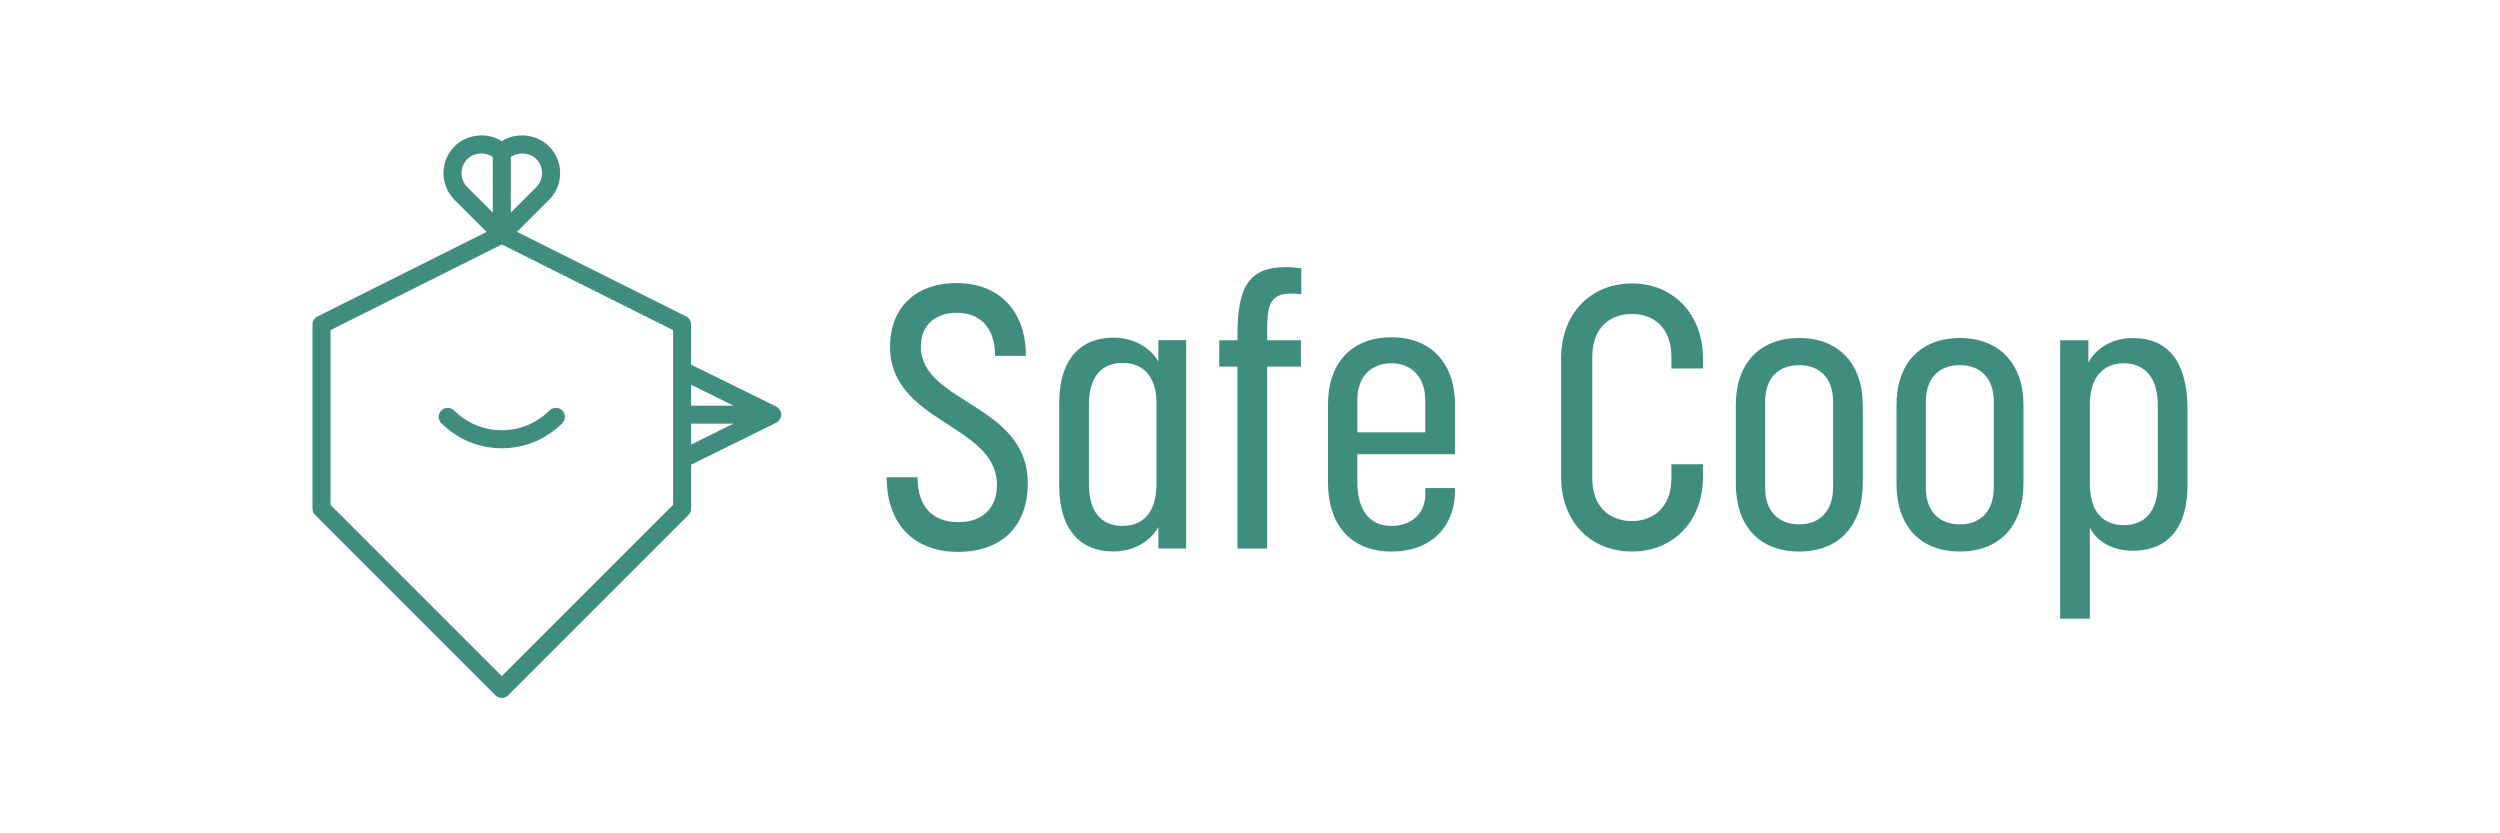 <svg xml:space="preserve" style="enable-background:new 0 0 1200 400;" viewBox="0 0 1200 400" y="0px" x="0px" xmlns:xlink="http://www.w3.org/1999/xlink" xmlns="http://www.w3.org/2000/svg" id="Layer_1" version="1.1">
<style type="text/css">
	.st0{fill:#3E8D7F;}
</style>
<g>
	<g>
		<path d="M217.96,197.02c-1.69-1.69-4.43-1.69-6.12,0c-1.69,1.69-1.69,4.43,0,6.12c7.75,7.75,18.06,12.02,29.02,12.02
			c10.96,0,21.27-4.27,29.02-12.02c1.69-1.69,1.69-4.43,0-6.12c-1.69-1.69-4.43-1.69-6.12,0c-6.12,6.12-14.25,9.49-22.9,9.49
			S224.08,203.14,217.96,197.02z" class="st0"></path>
		<path d="M373.86,201.9c0.27-0.3,0.49-0.63,0.66-0.99c0.06-0.13,0.12-0.25,0.17-0.38c0.18-0.48,0.3-0.97,0.3-1.5
			s-0.13-1.02-0.3-1.5c-0.05-0.13-0.11-0.26-0.17-0.38c-0.18-0.36-0.4-0.69-0.66-0.99c-0.07-0.08-0.12-0.17-0.2-0.24
			c-0.32-0.31-0.67-0.57-1.08-0.77l-40.85-20.11v-19.28c0-1.64-0.93-3.14-2.39-3.87l-81.17-40.58l15.36-15.36
			c3.44-3.44,5.33-8.01,5.33-12.86c0-4.86-1.89-9.43-5.33-12.86c-5.93-5.93-15.77-6.9-22.66-2.47c-6.9-4.43-16.74-3.47-22.67,2.47
			c-3.44,3.44-5.33,8.01-5.33,12.86c0,4.86,1.89,9.43,5.33,12.86l15.36,15.36l-81.17,40.58c-1.47,0.73-2.39,2.23-2.39,3.87v88.37
			c0,1.15,0.46,2.25,1.27,3.06l86.54,86.54c0.84,0.85,1.95,1.27,3.06,1.27s2.21-0.42,3.06-1.27l86.54-86.54
			c0.81-0.81,1.27-1.91,1.27-3.06v-21.11l40.85-20.11c0.41-0.2,0.76-0.47,1.08-0.78C373.74,202.07,373.79,201.98,373.86,201.9z
			 M352.09,194.71h-20.35v-10.02L352.09,194.71z M245.19,75.32c3.68-2.52,9.01-2.19,12.22,1.02c3.72,3.72,3.72,9.77,0,13.49
			l-12.22,12.22V75.32z M224.32,76.35c3.21-3.21,8.54-3.54,12.22-1.02v26.73l-12.22-12.22C220.6,86.12,220.6,80.06,224.32,76.35z
			 M323.08,242.34l-82.21,82.21l-82.21-82.21v-83.9l82.21-41.11l82.21,41.11V242.34z M331.73,203.36h20.35l-20.35,10.02V203.36z" class="st0"></path>
	</g>
	<g>
		<path d="M425.62,229.08h14.79c0,15.15,8.2,21.56,19.6,21.56c10.69,0,18.53-5.88,18.53-18
			c0-29.04-51.32-29.58-51.32-66.29c0-17.64,11.22-30.47,32.07-30.47c19.6,0,33.14,12.65,33.14,34.93h-14.79
			c0-14.08-7.66-20.67-18.35-20.67c-10.51,0-17.28,6.06-17.28,16.21c0,27.26,51.32,27.44,51.32,65.57
			c0,20.85-12.65,32.97-33.5,32.97C439.35,264.9,425.62,252.25,425.62,229.08z" class="st0"></path>
		<path d="M508.43,233.18v-39.92c0-20.85,10.34-31.19,26.02-31.19c11.93,0,19.24,6.95,21.56,11.58v-10.34h13.36v99.97
			h-13.36v-10.34c-2.32,4.63-9.63,11.76-21.56,11.76C518.41,264.72,508.43,254.03,508.43,233.18z M555.12,232.29v-38.67
			c0-12.83-6.24-19.42-16.22-19.42c-10.34,0-16.22,6.95-16.22,19.96v38.14c0,13.37,5.88,20.13,16.22,20.13
			C549.06,252.42,555.12,245.47,555.12,232.29z" class="st0"></path>
		<path d="M593.97,175.98h-8.73v-12.65h8.73v-2.67c0-23.16,5.71-32.43,23.17-32.43c3.2,0,6.24,0.36,7.48,0.53v12.47
			c-15.86-1.96-16.39,4.81-16.39,19.42v2.67h16.21v12.65h-16.21v87.32h-14.26V175.98z" class="st0"></path>
		<path d="M637.44,231.75v-37.78c0-19.42,11.05-32.07,30.47-32.07c19.07,0,30.47,12.65,30.47,32.07v24.06h-46.86v13.37
			c0,13.01,5.52,21.03,16.39,21.03c9.62,0,16.22-6.06,16.22-14.97v-3.2h14.25v1.6c0,15.86-10.51,28.87-30.47,28.87
			C648.49,264.72,637.44,251.89,637.44,231.75z M684.14,207.52V192.2c0-11.23-6.6-17.82-16.22-17.82s-16.39,6.06-16.39,17.64v15.5
			H684.14z" class="st0"></path>
		<path d="M749.34,229.08v-57.2c0-21.03,13.9-35.82,34.04-35.82c19.78,0,34.03,14.79,34.03,35.82v4.99h-15.15v-5.7
			c0-13.72-8.37-20.49-18.89-20.49c-10.16,0-19.07,6.24-19.07,20.49v58.45c0,13.72,8.37,20.49,19.07,20.49
			c9.8,0,18.89-6.24,18.89-20.49v-6.77h15.15v6.24c0,21.03-14.25,35.64-34.03,35.64C763.24,264.72,749.34,250.11,749.34,229.08z" class="st0"></path>
		<path d="M833.19,232.11v-37.78c0-19.43,11.05-32.08,30.47-32.08c19.07,0,30.47,12.65,30.47,32.08v37.78
			c0,20.13-11.4,32.61-30.47,32.61C844.23,264.72,833.19,252.25,833.19,232.11z M879.88,234.07v-41.34c0-11.4-6.6-17.46-16.22-17.46
			c-9.98,0-16.39,6.06-16.39,17.46v41.34c0,11.59,6.59,17.64,16.39,17.64C873.1,251.71,879.88,245.66,879.88,234.07z" class="st0"></path>
		<path d="M910.33,232.11v-37.78c0-19.43,11.05-32.08,30.47-32.08c19.07,0,30.47,12.65,30.47,32.08v37.78
			c0,20.13-11.4,32.61-30.47,32.61C921.38,264.72,910.33,252.25,910.33,232.11z M957.02,234.07v-41.34c0-11.4-6.6-17.46-16.22-17.46
			c-9.98,0-16.39,6.06-16.39,17.46v41.34c0,11.59,6.59,17.64,16.39,17.64C950.25,251.71,957.02,245.66,957.02,234.07z" class="st0"></path>
		<path d="M988.88,163.33h13.54v10.69c2.31-4.81,9.45-11.76,21.38-11.76c16.75,0,26.19,11.23,26.19,34.21v36.71
			c0,20.49-9.8,31.18-26.19,31.18c-11.93,0-18.53-6.42-20.67-11.23v43.84h-14.25V163.33z M1035.75,232.29v-37.78
			c0-13.01-6.06-20.14-16.39-20.14c-9.8,0-16.22,6.77-16.22,19.6v38.31c0,13.01,6.06,19.78,16.22,19.78
			C1029.69,252.07,1035.75,245.3,1035.75,232.29z" class="st0"></path>
	</g>
</g>
</svg>
